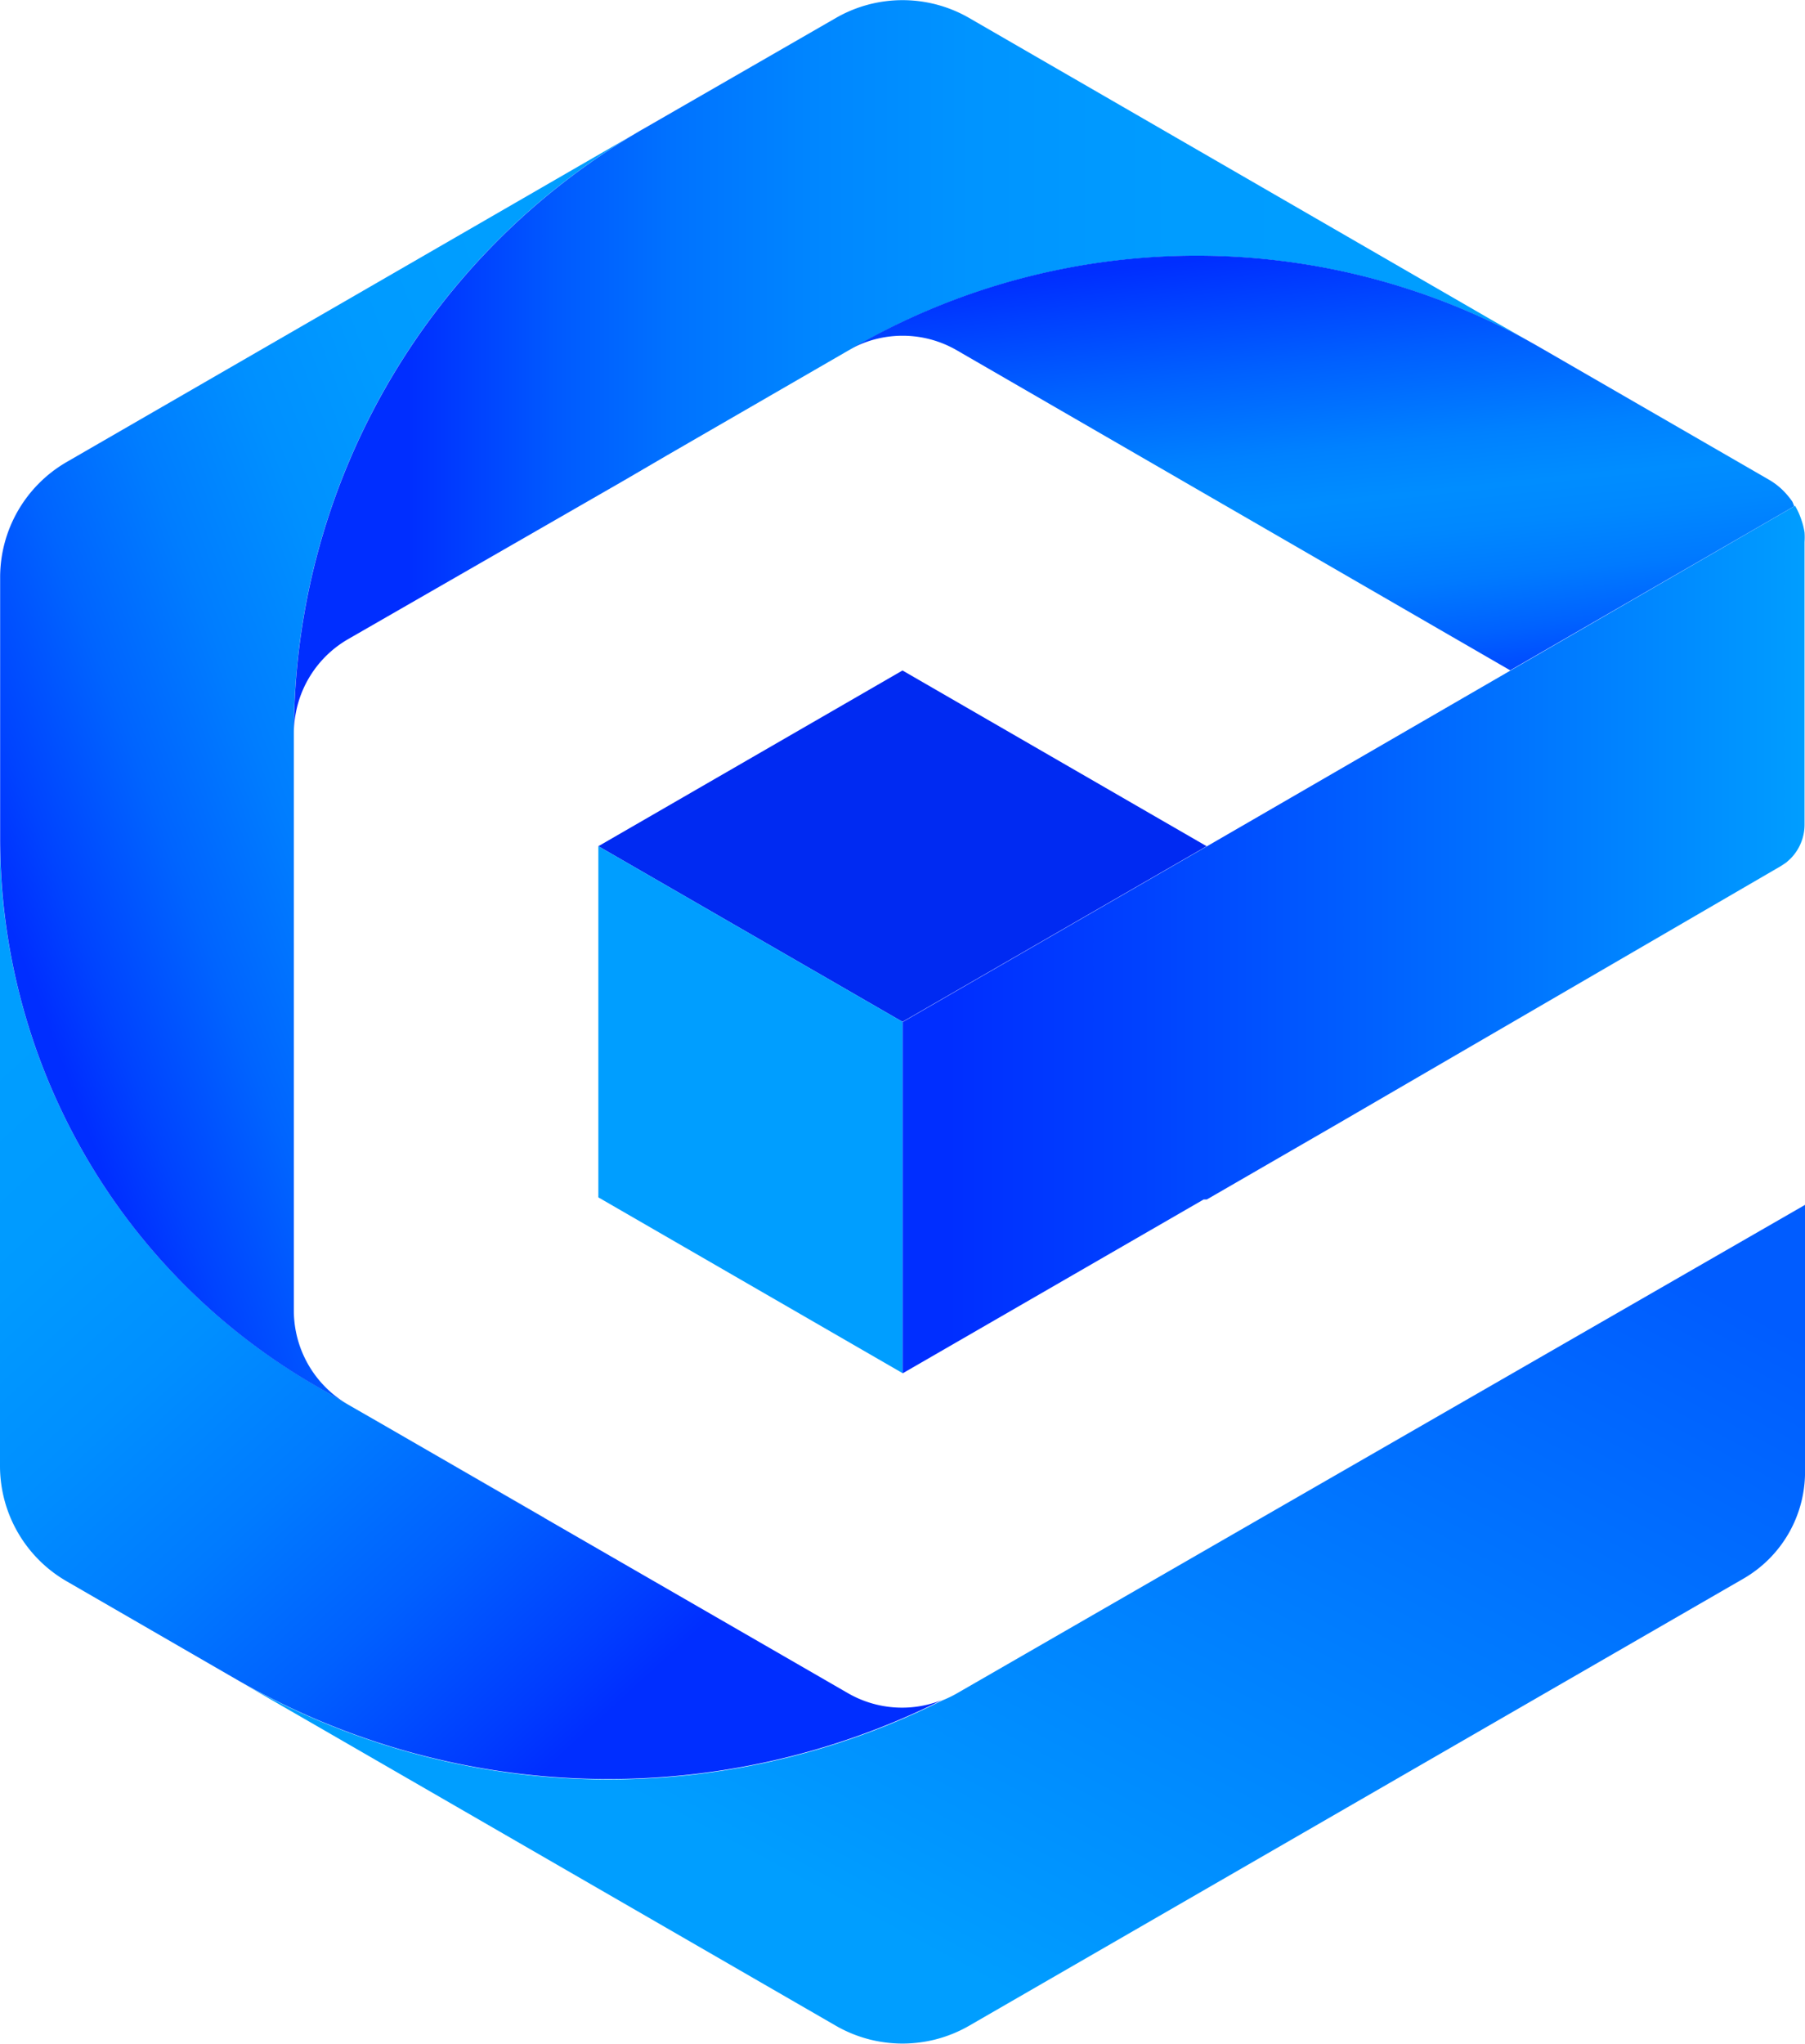 <svg id="Layer_1" data-name="Layer 1" xmlns="http://www.w3.org/2000/svg" xmlns:xlink="http://www.w3.org/1999/xlink" width="40" height="45.272" viewBox="0 0 40 45.272">
  <defs>
    <linearGradient id="linear-gradient" x1="0.698" y1="0.304" x2="0" y2="1" gradientUnits="objectBoundingBox">
      <stop offset="0" stop-color="#002c84"/>
      <stop offset="0.16" stop-color="#003691"/>
      <stop offset="0.46" stop-color="#0050b3"/>
      <stop offset="0.86" stop-color="#007bea"/>
      <stop offset="1" stop-color="#008bff"/>
    </linearGradient>
    <linearGradient id="linear-gradient-2" x1="22.926" y1="-21.86" x2="-83.129" y2="83.871" xlink:href="#linear-gradient"/>
    <linearGradient id="linear-gradient-3" x1="0.279" y1="0.727" x2="0.918" y2="0.084" gradientUnits="objectBoundingBox">
      <stop offset="0" stop-color="#009eff"/>
      <stop offset="0.11" stop-color="#0096ff"/>
      <stop offset="1" stop-color="#005cff"/>
    </linearGradient>
    <linearGradient id="linear-gradient-4" x1="7.984" y1="-6.912" x2="-7.127" y2="8.053" xlink:href="#linear-gradient"/>
    <linearGradient id="linear-gradient-5" x1="-0.022" y1="0.249" x2="0.62" y2="0.95" gradientUnits="objectBoundingBox">
      <stop offset="0" stop-color="#009eff"/>
      <stop offset="0.2" stop-color="#009aff"/>
      <stop offset="0.38" stop-color="#008fff"/>
      <stop offset="0.57" stop-color="#007bff"/>
      <stop offset="0.75" stop-color="#0060ff"/>
      <stop offset="0.93" stop-color="#003dff"/>
      <stop offset="1" stop-color="#002eff"/>
    </linearGradient>
    <linearGradient id="linear-gradient-6" x1="1" y1="0.5" x2="0.054" y2="0.5" gradientUnits="objectBoundingBox">
      <stop offset="0" stop-color="#009eff"/>
      <stop offset="0.37" stop-color="#0070ff"/>
      <stop offset="0.79" stop-color="#0040ff"/>
      <stop offset="1" stop-color="#002eff"/>
    </linearGradient>
    <linearGradient id="linear-gradient-7" x1="15.505" y1="-14.371" x2="-41.195" y2="41.817" xlink:href="#linear-gradient"/>
    <linearGradient id="linear-gradient-8" x1="0.851" y1="0.219" x2="0.124" y2="0.771" gradientUnits="objectBoundingBox">
      <stop offset="0" stop-color="#009eff"/>
      <stop offset="0.21" stop-color="#009aff"/>
      <stop offset="0.39" stop-color="#0090ff"/>
      <stop offset="0.57" stop-color="#007dff"/>
      <stop offset="0.74" stop-color="#0064ff"/>
      <stop offset="0.91" stop-color="#0043ff"/>
      <stop offset="1" stop-color="#002eff"/>
    </linearGradient>
    <linearGradient id="linear-gradient-9" x1="0.995" y1="0.5" x2="0.091" y2="0.5" gradientUnits="objectBoundingBox">
      <stop offset="0" stop-color="#009eff"/>
      <stop offset="0.32" stop-color="#009cff"/>
      <stop offset="0.5" stop-color="#0094ff"/>
      <stop offset="0.64" stop-color="#0086ff"/>
      <stop offset="0.76" stop-color="#0073ff"/>
      <stop offset="0.87" stop-color="#0059ff"/>
      <stop offset="0.96" stop-color="#003bff"/>
      <stop offset="1" stop-color="#002eff"/>
    </linearGradient>
    <linearGradient id="linear-gradient-10" x1="0.401" y1="0.003" x2="0.665" y2="1.104" gradientUnits="objectBoundingBox">
      <stop offset="0" stop-color="#002eff"/>
      <stop offset="0.24" stop-color="#0060ff"/>
      <stop offset="0.42" stop-color="#0081ff"/>
      <stop offset="0.53" stop-color="#008dff"/>
      <stop offset="0.61" stop-color="#08f"/>
      <stop offset="0.72" stop-color="#007aff"/>
      <stop offset="0.83" stop-color="#0062ff"/>
      <stop offset="0.95" stop-color="#0040ff"/>
      <stop offset="1" stop-color="#002eff"/>
    </linearGradient>
  </defs>
  <path id="Path_2631" data-name="Path 2631" d="M24.924,98.014,24.2,97.6h0Z" transform="translate(-16.484 -66.483)" fill="none"/>
  <path id="Path_2632" data-name="Path 2632" d="M46.38,26.655l4.011-2.315h0Z" transform="translate(-31.593 -16.581)" fill="none"/>
  <path id="Path_2633" data-name="Path 2633" d="M72.539,105.5l-6.223,3.584c-.274.159-.555.319-.835.45a2.512,2.512,0,0,0,.319-.153Z" transform="translate(-44.603 -71.865)" fill="none"/>
  <path id="Path_2634" data-name="Path 2634" d="M20.43,50.933v0Z" transform="translate(-13.916 -34.693)" fill="none"/>
  <path id="Path_2635" data-name="Path 2635" d="M83.87,50.476l6.746-3.9h0l-6.746,3.9Z" transform="translate(-57.13 -31.73)" fill="none"/>
  <path id="Path_2636" data-name="Path 2636" d="M44.64,9.01Z" transform="translate(-30.408 -6.138)" fill="none"/>
  <path id="Path_2637" data-name="Path 2637" d="M20.464,119.037h0l-.634-.367Z" transform="translate(-13.508 -80.836)" fill="url(#linear-gradient)"/>
  <path id="Path_2638" data-name="Path 2638" d="M43.03,9.307l.513-.3h0Z" transform="translate(-29.311 -6.138)" fill="url(#linear-gradient-2)"/>
  <path id="Path_2639" data-name="Path 2639" d="M16.45,94.241h0l1.715.988h0l11.564,6.676a2.959,2.959,0,0,0,2.952,0L49.841,92a2.729,2.729,0,0,0,1.365-2.363V83.72L39.141,90.664h0l-6.734,3.88a2.517,2.517,0,0,1-.319.153A16.49,16.49,0,0,1,16.45,94.241Z" transform="translate(-11.205 -57.029)" fill="url(#linear-gradient-3)"/>
  <path id="Path_2640" data-name="Path 2640" d="M30.1,100.995,26.47,98.9l3.625,2.095Z" transform="translate(-18.031 -67.369)" fill="url(#linear-gradient-4)"/>
  <path id="Path_2641" data-name="Path 2641" d="M0,58.29V72.184a2.952,2.952,0,0,0,1.476,2.551l3.769,2.178h0a16.49,16.49,0,0,0,15.623.456,2.4,2.4,0,0,1-2.079-.156l-6.724-3.88h0L8.439,71.238l-.721-.414h0L7,70.405A13.99,13.99,0,0,1,0,58.29Z" transform="translate(0 -39.706)" fill="url(#linear-gradient-5)"/>
  <path id="Path_2642" data-name="Path 2642" d="M55.07,50.483,48.33,46.59l-6.74,3.893h0l6.74,3.89Z" transform="translate(-28.33 -31.737)" fill="#002af2"/>
  <path id="Path_2643" data-name="Path 2643" d="M41.59,58.8h0v7.779l6.74,3.893h0V62.69Z" transform="translate(-28.33 -40.054)" fill="#009eff"/>
  <path id="Path_2644" data-name="Path 2644" d="M82.653,35.469a1.594,1.594,0,0,0-.143-.319l-6.3,3.644h0l-6.737,3.9h0l-6.74,3.89v7.783l6.67-3.851h.07l2.847-1.645h0L82.2,43.127l.115-.077.086-.077h0a1.071,1.071,0,0,0,.319-.756V35.95a1.484,1.484,0,0,0,0-.21,1.52,1.52,0,0,0-.067-.271Z" transform="translate(-42.73 -23.944)" fill="url(#linear-gradient-6)"/>
  <path id="Path_2645" data-name="Path 2645" d="M43.35,32.158l.966-.558-.966.558Z" transform="translate(-29.529 -21.526)" fill="url(#linear-gradient-7)"/>
  <path id="Path_2646" data-name="Path 2646" d="M14.239,9,1.486,16.365A2.952,2.952,0,0,0,.01,18.916v5.8A13.99,13.99,0,0,0,7,36.83l.724.418a2.407,2.407,0,0,1-1.205-2.085V22.372h0A15.449,15.449,0,0,1,14.236,9Z" transform="translate(-0.007 -6.131)" fill="url(#linear-gradient-8)"/>
  <path id="Path_2647" data-name="Path 2647" d="M48.06,7.711h0l-1.113-.638h0l.768.446L35.393.4A2.959,2.959,0,0,0,32.44.4L28.149,2.871h0A15.45,15.45,0,0,0,20.43,16.24a2.4,2.4,0,0,1,1.205-2.082l6.1-3.507h0l.956-.558,4.033-2.331h0l.089-.051A15.253,15.253,0,0,1,48.06,7.711Z" transform="translate(-13.916 -0.002)" fill="url(#linear-gradient-9)"/>
  <path id="Path_2648" data-name="Path 2648" d="M79.9,23.214a1.637,1.637,0,0,0-.108-.14,1.537,1.537,0,0,0-.4-.338l-5.063-2.924h0a15.253,15.253,0,0,0-15.256,0l-.089.051a2.4,2.4,0,0,1,2.4,0l12.265,7.091,6.294-3.635A1.128,1.128,0,0,0,79.9,23.214Z" transform="translate(-40.182 -12.104)" fill="url(#linear-gradient-10)"/>
</svg>
